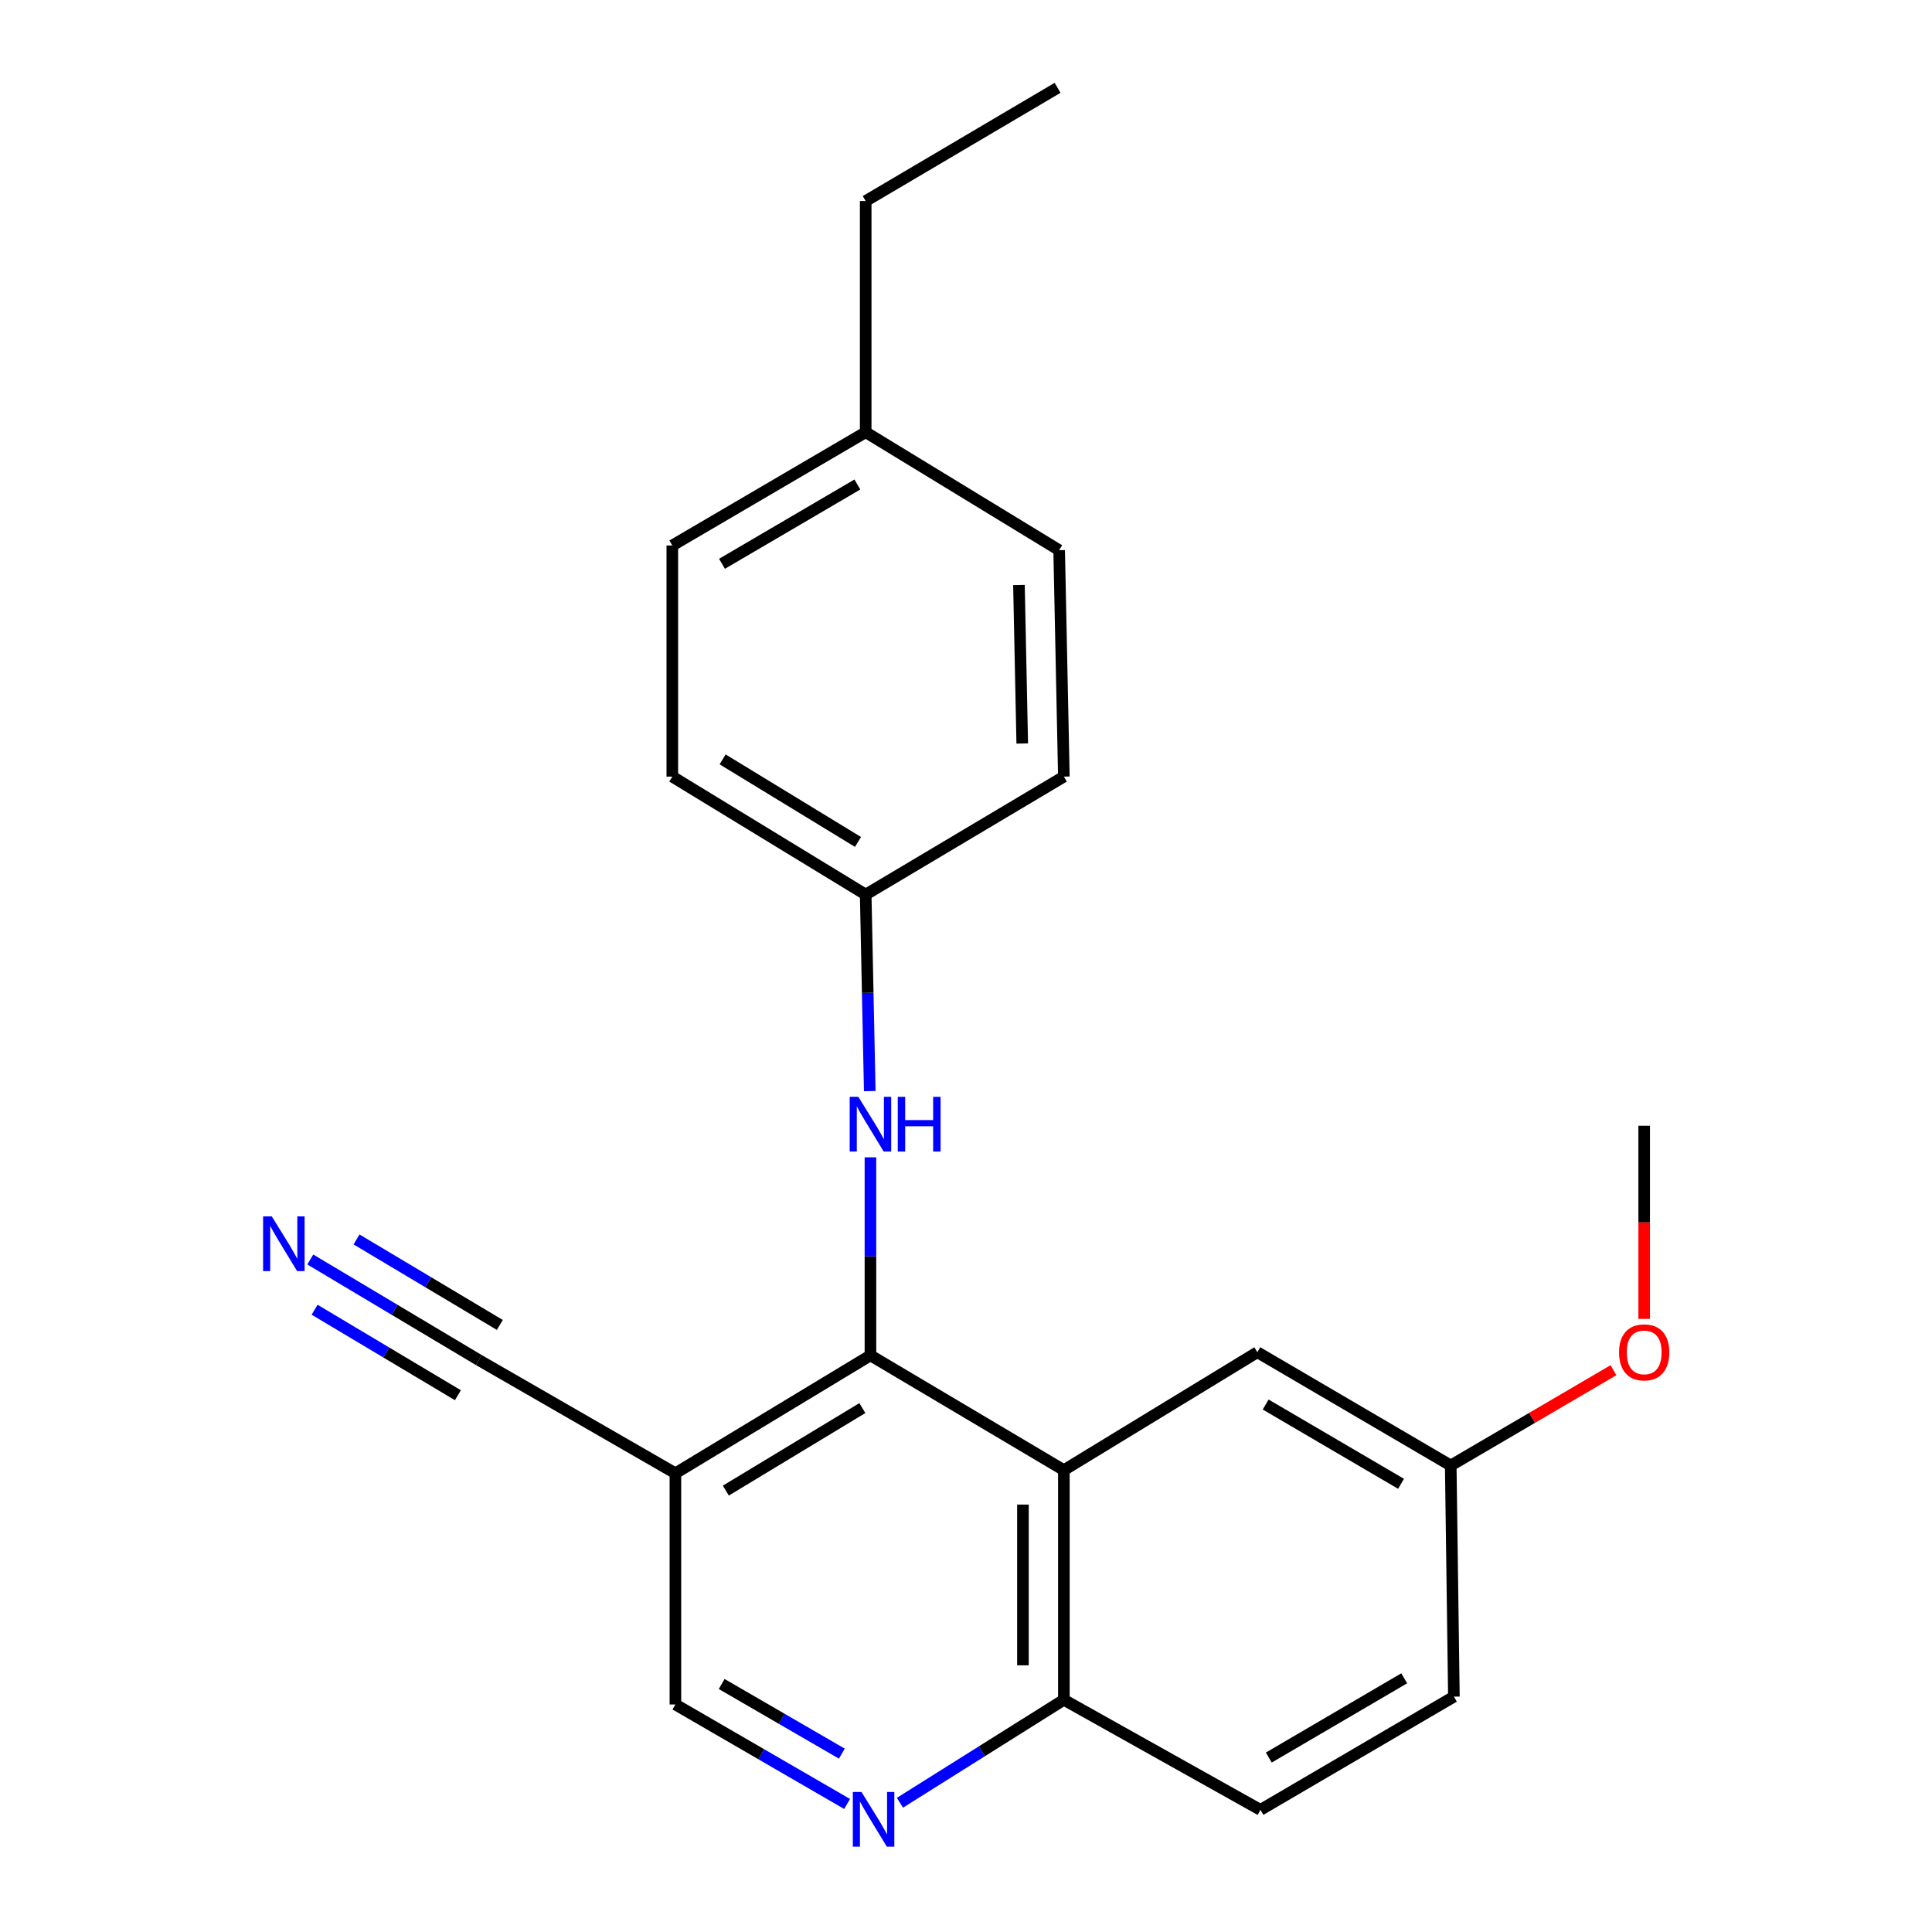 <?xml version='1.0' encoding='iso-8859-1'?>
<svg version='1.1' baseProfile='full'
              xmlns='http://www.w3.org/2000/svg'
                      xmlns:rdkit='http://www.rdkit.org/xml'
                      xmlns:xlink='http://www.w3.org/1999/xlink'
                  xml:space='preserve'
width='1000px' height='1000px' viewBox='0 0 1000 1000'>
<!-- END OF HEADER -->
<rect style='opacity:1.0;fill:#FFFFFF;stroke:none' width='1000' height='1000' x='0' y='0'> </rect>
<path class='bond-0' d='M 450.539,701.54 L 550.655,760.941' style='fill:none;fill-rule:evenodd;stroke:#000000;stroke-width:6px;stroke-linecap:butt;stroke-linejoin:miter;stroke-opacity:1' />
<path class='bond-1' d='M 450.539,701.54 L 349.587,762.565' style='fill:none;fill-rule:evenodd;stroke:#000000;stroke-width:6px;stroke-linecap:butt;stroke-linejoin:miter;stroke-opacity:1' />
<path class='bond-1' d='M 446.354,728.82 L 375.687,771.538' style='fill:none;fill-rule:evenodd;stroke:#000000;stroke-width:6px;stroke-linecap:butt;stroke-linejoin:miter;stroke-opacity:1' />
<path class='bond-3' d='M 450.539,701.54 L 450.539,650.285' style='fill:none;fill-rule:evenodd;stroke:#000000;stroke-width:6px;stroke-linecap:butt;stroke-linejoin:miter;stroke-opacity:1' />
<path class='bond-3' d='M 450.539,650.285 L 450.539,599.03' style='fill:none;fill-rule:evenodd;stroke:#0000FF;stroke-width:6px;stroke-linecap:butt;stroke-linejoin:miter;stroke-opacity:1' />
<path class='bond-6' d='M 550.655,760.941 L 550.655,879.803' style='fill:none;fill-rule:evenodd;stroke:#000000;stroke-width:6px;stroke-linecap:butt;stroke-linejoin:miter;stroke-opacity:1' />
<path class='bond-6' d='M 529.474,778.771 L 529.474,861.974' style='fill:none;fill-rule:evenodd;stroke:#000000;stroke-width:6px;stroke-linecap:butt;stroke-linejoin:miter;stroke-opacity:1' />
<path class='bond-8' d='M 550.655,760.941 L 650.795,699.904' style='fill:none;fill-rule:evenodd;stroke:#000000;stroke-width:6px;stroke-linecap:butt;stroke-linejoin:miter;stroke-opacity:1' />
<path class='bond-4' d='M 349.587,762.565 L 247.859,703.976' style='fill:none;fill-rule:evenodd;stroke:#000000;stroke-width:6px;stroke-linecap:butt;stroke-linejoin:miter;stroke-opacity:1' />
<path class='bond-7' d='M 349.587,762.565 L 349.587,882.239' style='fill:none;fill-rule:evenodd;stroke:#000000;stroke-width:6px;stroke-linecap:butt;stroke-linejoin:miter;stroke-opacity:1' />
<path class='bond-2' d='M 438.459,933.735 L 394.023,907.987' style='fill:none;fill-rule:evenodd;stroke:#0000FF;stroke-width:6px;stroke-linecap:butt;stroke-linejoin:miter;stroke-opacity:1' />
<path class='bond-2' d='M 394.023,907.987 L 349.587,882.239' style='fill:none;fill-rule:evenodd;stroke:#000000;stroke-width:6px;stroke-linecap:butt;stroke-linejoin:miter;stroke-opacity:1' />
<path class='bond-2' d='M 435.747,907.684 L 404.642,889.66' style='fill:none;fill-rule:evenodd;stroke:#0000FF;stroke-width:6px;stroke-linecap:butt;stroke-linejoin:miter;stroke-opacity:1' />
<path class='bond-2' d='M 404.642,889.66 L 373.537,871.636' style='fill:none;fill-rule:evenodd;stroke:#000000;stroke-width:6px;stroke-linecap:butt;stroke-linejoin:miter;stroke-opacity:1' />
<path class='bond-22' d='M 465.81,933.102 L 508.233,906.452' style='fill:none;fill-rule:evenodd;stroke:#0000FF;stroke-width:6px;stroke-linecap:butt;stroke-linejoin:miter;stroke-opacity:1' />
<path class='bond-22' d='M 508.233,906.452 L 550.655,879.803' style='fill:none;fill-rule:evenodd;stroke:#000000;stroke-width:6px;stroke-linecap:butt;stroke-linejoin:miter;stroke-opacity:1' />
<path class='bond-9' d='M 450.184,564.747 L 449.132,513.888' style='fill:none;fill-rule:evenodd;stroke:#0000FF;stroke-width:6px;stroke-linecap:butt;stroke-linejoin:miter;stroke-opacity:1' />
<path class='bond-9' d='M 449.132,513.888 L 448.079,463.029' style='fill:none;fill-rule:evenodd;stroke:#000000;stroke-width:6px;stroke-linecap:butt;stroke-linejoin:miter;stroke-opacity:1' />
<path class='bond-5' d='M 247.859,703.976 L 204.228,677.944' style='fill:none;fill-rule:evenodd;stroke:#000000;stroke-width:6px;stroke-linecap:butt;stroke-linejoin:miter;stroke-opacity:1' />
<path class='bond-5' d='M 204.228,677.944 L 160.598,651.912' style='fill:none;fill-rule:evenodd;stroke:#0000FF;stroke-width:6px;stroke-linecap:butt;stroke-linejoin:miter;stroke-opacity:1' />
<path class='bond-5' d='M 258.712,685.786 L 221.625,663.659' style='fill:none;fill-rule:evenodd;stroke:#000000;stroke-width:6px;stroke-linecap:butt;stroke-linejoin:miter;stroke-opacity:1' />
<path class='bond-5' d='M 221.625,663.659 L 184.539,641.532' style='fill:none;fill-rule:evenodd;stroke:#0000FF;stroke-width:6px;stroke-linecap:butt;stroke-linejoin:miter;stroke-opacity:1' />
<path class='bond-5' d='M 237.006,722.165 L 199.92,700.038' style='fill:none;fill-rule:evenodd;stroke:#000000;stroke-width:6px;stroke-linecap:butt;stroke-linejoin:miter;stroke-opacity:1' />
<path class='bond-5' d='M 199.92,700.038 L 162.834,677.911' style='fill:none;fill-rule:evenodd;stroke:#0000FF;stroke-width:6px;stroke-linecap:butt;stroke-linejoin:miter;stroke-opacity:1' />
<path class='bond-10' d='M 550.655,879.803 L 652.407,936.78' style='fill:none;fill-rule:evenodd;stroke:#000000;stroke-width:6px;stroke-linecap:butt;stroke-linejoin:miter;stroke-opacity:1' />
<path class='bond-11' d='M 650.795,699.904 L 750.899,758.541' style='fill:none;fill-rule:evenodd;stroke:#000000;stroke-width:6px;stroke-linecap:butt;stroke-linejoin:miter;stroke-opacity:1' />
<path class='bond-11' d='M 655.105,726.976 L 725.178,768.022' style='fill:none;fill-rule:evenodd;stroke:#000000;stroke-width:6px;stroke-linecap:butt;stroke-linejoin:miter;stroke-opacity:1' />
<path class='bond-14' d='M 448.079,463.029 L 550.655,401.98' style='fill:none;fill-rule:evenodd;stroke:#000000;stroke-width:6px;stroke-linecap:butt;stroke-linejoin:miter;stroke-opacity:1' />
<path class='bond-15' d='M 448.079,463.029 L 347.987,401.98' style='fill:none;fill-rule:evenodd;stroke:#000000;stroke-width:6px;stroke-linecap:butt;stroke-linejoin:miter;stroke-opacity:1' />
<path class='bond-15' d='M 444.095,435.788 L 374.03,393.054' style='fill:none;fill-rule:evenodd;stroke:#000000;stroke-width:6px;stroke-linecap:butt;stroke-linejoin:miter;stroke-opacity:1' />
<path class='bond-24' d='M 652.407,936.78 L 752.535,878.179' style='fill:none;fill-rule:evenodd;stroke:#000000;stroke-width:6px;stroke-linecap:butt;stroke-linejoin:miter;stroke-opacity:1' />
<path class='bond-24' d='M 656.727,909.709 L 726.817,868.689' style='fill:none;fill-rule:evenodd;stroke:#000000;stroke-width:6px;stroke-linecap:butt;stroke-linejoin:miter;stroke-opacity:1' />
<path class='bond-12' d='M 750.899,758.541 L 752.535,878.179' style='fill:none;fill-rule:evenodd;stroke:#000000;stroke-width:6px;stroke-linecap:butt;stroke-linejoin:miter;stroke-opacity:1' />
<path class='bond-18' d='M 750.899,758.541 L 793.012,733.879' style='fill:none;fill-rule:evenodd;stroke:#000000;stroke-width:6px;stroke-linecap:butt;stroke-linejoin:miter;stroke-opacity:1' />
<path class='bond-18' d='M 793.012,733.879 L 835.126,709.216' style='fill:none;fill-rule:evenodd;stroke:#FF0000;stroke-width:6px;stroke-linecap:butt;stroke-linejoin:miter;stroke-opacity:1' />
<path class='bond-13' d='M 448.079,223.706 L 347.987,282.342' style='fill:none;fill-rule:evenodd;stroke:#000000;stroke-width:6px;stroke-linecap:butt;stroke-linejoin:miter;stroke-opacity:1' />
<path class='bond-13' d='M 443.772,250.777 L 373.707,291.822' style='fill:none;fill-rule:evenodd;stroke:#000000;stroke-width:6px;stroke-linecap:butt;stroke-linejoin:miter;stroke-opacity:1' />
<path class='bond-19' d='M 448.079,223.706 L 448.079,104.056' style='fill:none;fill-rule:evenodd;stroke:#000000;stroke-width:6px;stroke-linecap:butt;stroke-linejoin:miter;stroke-opacity:1' />
<path class='bond-23' d='M 448.079,223.706 L 548.219,284.778' style='fill:none;fill-rule:evenodd;stroke:#000000;stroke-width:6px;stroke-linecap:butt;stroke-linejoin:miter;stroke-opacity:1' />
<path class='bond-16' d='M 550.655,401.98 L 548.219,284.778' style='fill:none;fill-rule:evenodd;stroke:#000000;stroke-width:6px;stroke-linecap:butt;stroke-linejoin:miter;stroke-opacity:1' />
<path class='bond-16' d='M 529.113,384.84 L 527.408,302.798' style='fill:none;fill-rule:evenodd;stroke:#000000;stroke-width:6px;stroke-linecap:butt;stroke-linejoin:miter;stroke-opacity:1' />
<path class='bond-17' d='M 347.987,401.98 L 347.987,282.342' style='fill:none;fill-rule:evenodd;stroke:#000000;stroke-width:6px;stroke-linecap:butt;stroke-linejoin:miter;stroke-opacity:1' />
<path class='bond-20' d='M 851.027,682.654 L 851.027,632.672' style='fill:none;fill-rule:evenodd;stroke:#FF0000;stroke-width:6px;stroke-linecap:butt;stroke-linejoin:miter;stroke-opacity:1' />
<path class='bond-20' d='M 851.027,632.672 L 851.027,582.69' style='fill:none;fill-rule:evenodd;stroke:#000000;stroke-width:6px;stroke-linecap:butt;stroke-linejoin:miter;stroke-opacity:1' />
<path class='bond-21' d='M 448.079,104.056 L 547.407,45.455' style='fill:none;fill-rule:evenodd;stroke:#000000;stroke-width:6px;stroke-linecap:butt;stroke-linejoin:miter;stroke-opacity:1' />
<path  class='atom-3' d='M 445.903 927.515
L 455.183 942.515
Q 456.103 943.995, 457.583 946.675
Q 459.063 949.355, 459.143 949.515
L 459.143 927.515
L 462.903 927.515
L 462.903 955.835
L 459.023 955.835
L 449.063 939.435
Q 447.903 937.515, 446.663 935.315
Q 445.463 933.115, 445.103 932.435
L 445.103 955.835
L 441.423 955.835
L 441.423 927.515
L 445.903 927.515
' fill='#0000FF'/>
<path  class='atom-4' d='M 444.279 567.718
L 453.559 582.718
Q 454.479 584.198, 455.959 586.878
Q 457.439 589.558, 457.519 589.718
L 457.519 567.718
L 461.279 567.718
L 461.279 596.038
L 457.399 596.038
L 447.439 579.638
Q 446.279 577.718, 445.039 575.518
Q 443.839 573.318, 443.479 572.638
L 443.479 596.038
L 439.799 596.038
L 439.799 567.718
L 444.279 567.718
' fill='#0000FF'/>
<path  class='atom-4' d='M 464.679 567.718
L 468.519 567.718
L 468.519 579.758
L 482.999 579.758
L 482.999 567.718
L 486.839 567.718
L 486.839 596.038
L 482.999 596.038
L 482.999 582.958
L 468.519 582.958
L 468.519 596.038
L 464.679 596.038
L 464.679 567.718
' fill='#0000FF'/>
<path  class='atom-6' d='M 140.659 629.591
L 149.939 644.591
Q 150.859 646.071, 152.339 648.751
Q 153.819 651.431, 153.899 651.591
L 153.899 629.591
L 157.659 629.591
L 157.659 657.911
L 153.779 657.911
L 143.819 641.511
Q 142.659 639.591, 141.419 637.391
Q 140.219 635.191, 139.859 634.511
L 139.859 657.911
L 136.179 657.911
L 136.179 629.591
L 140.659 629.591
' fill='#0000FF'/>
<path  class='atom-19' d='M 838.027 699.984
Q 838.027 693.184, 841.387 689.384
Q 844.747 685.584, 851.027 685.584
Q 857.307 685.584, 860.667 689.384
Q 864.027 693.184, 864.027 699.984
Q 864.027 706.864, 860.627 710.784
Q 857.227 714.664, 851.027 714.664
Q 844.787 714.664, 841.387 710.784
Q 838.027 706.904, 838.027 699.984
M 851.027 711.464
Q 855.347 711.464, 857.667 708.584
Q 860.027 705.664, 860.027 699.984
Q 860.027 694.424, 857.667 691.624
Q 855.347 688.784, 851.027 688.784
Q 846.707 688.784, 844.347 691.584
Q 842.027 694.384, 842.027 699.984
Q 842.027 705.704, 844.347 708.584
Q 846.707 711.464, 851.027 711.464
' fill='#FF0000'/>
</svg>
